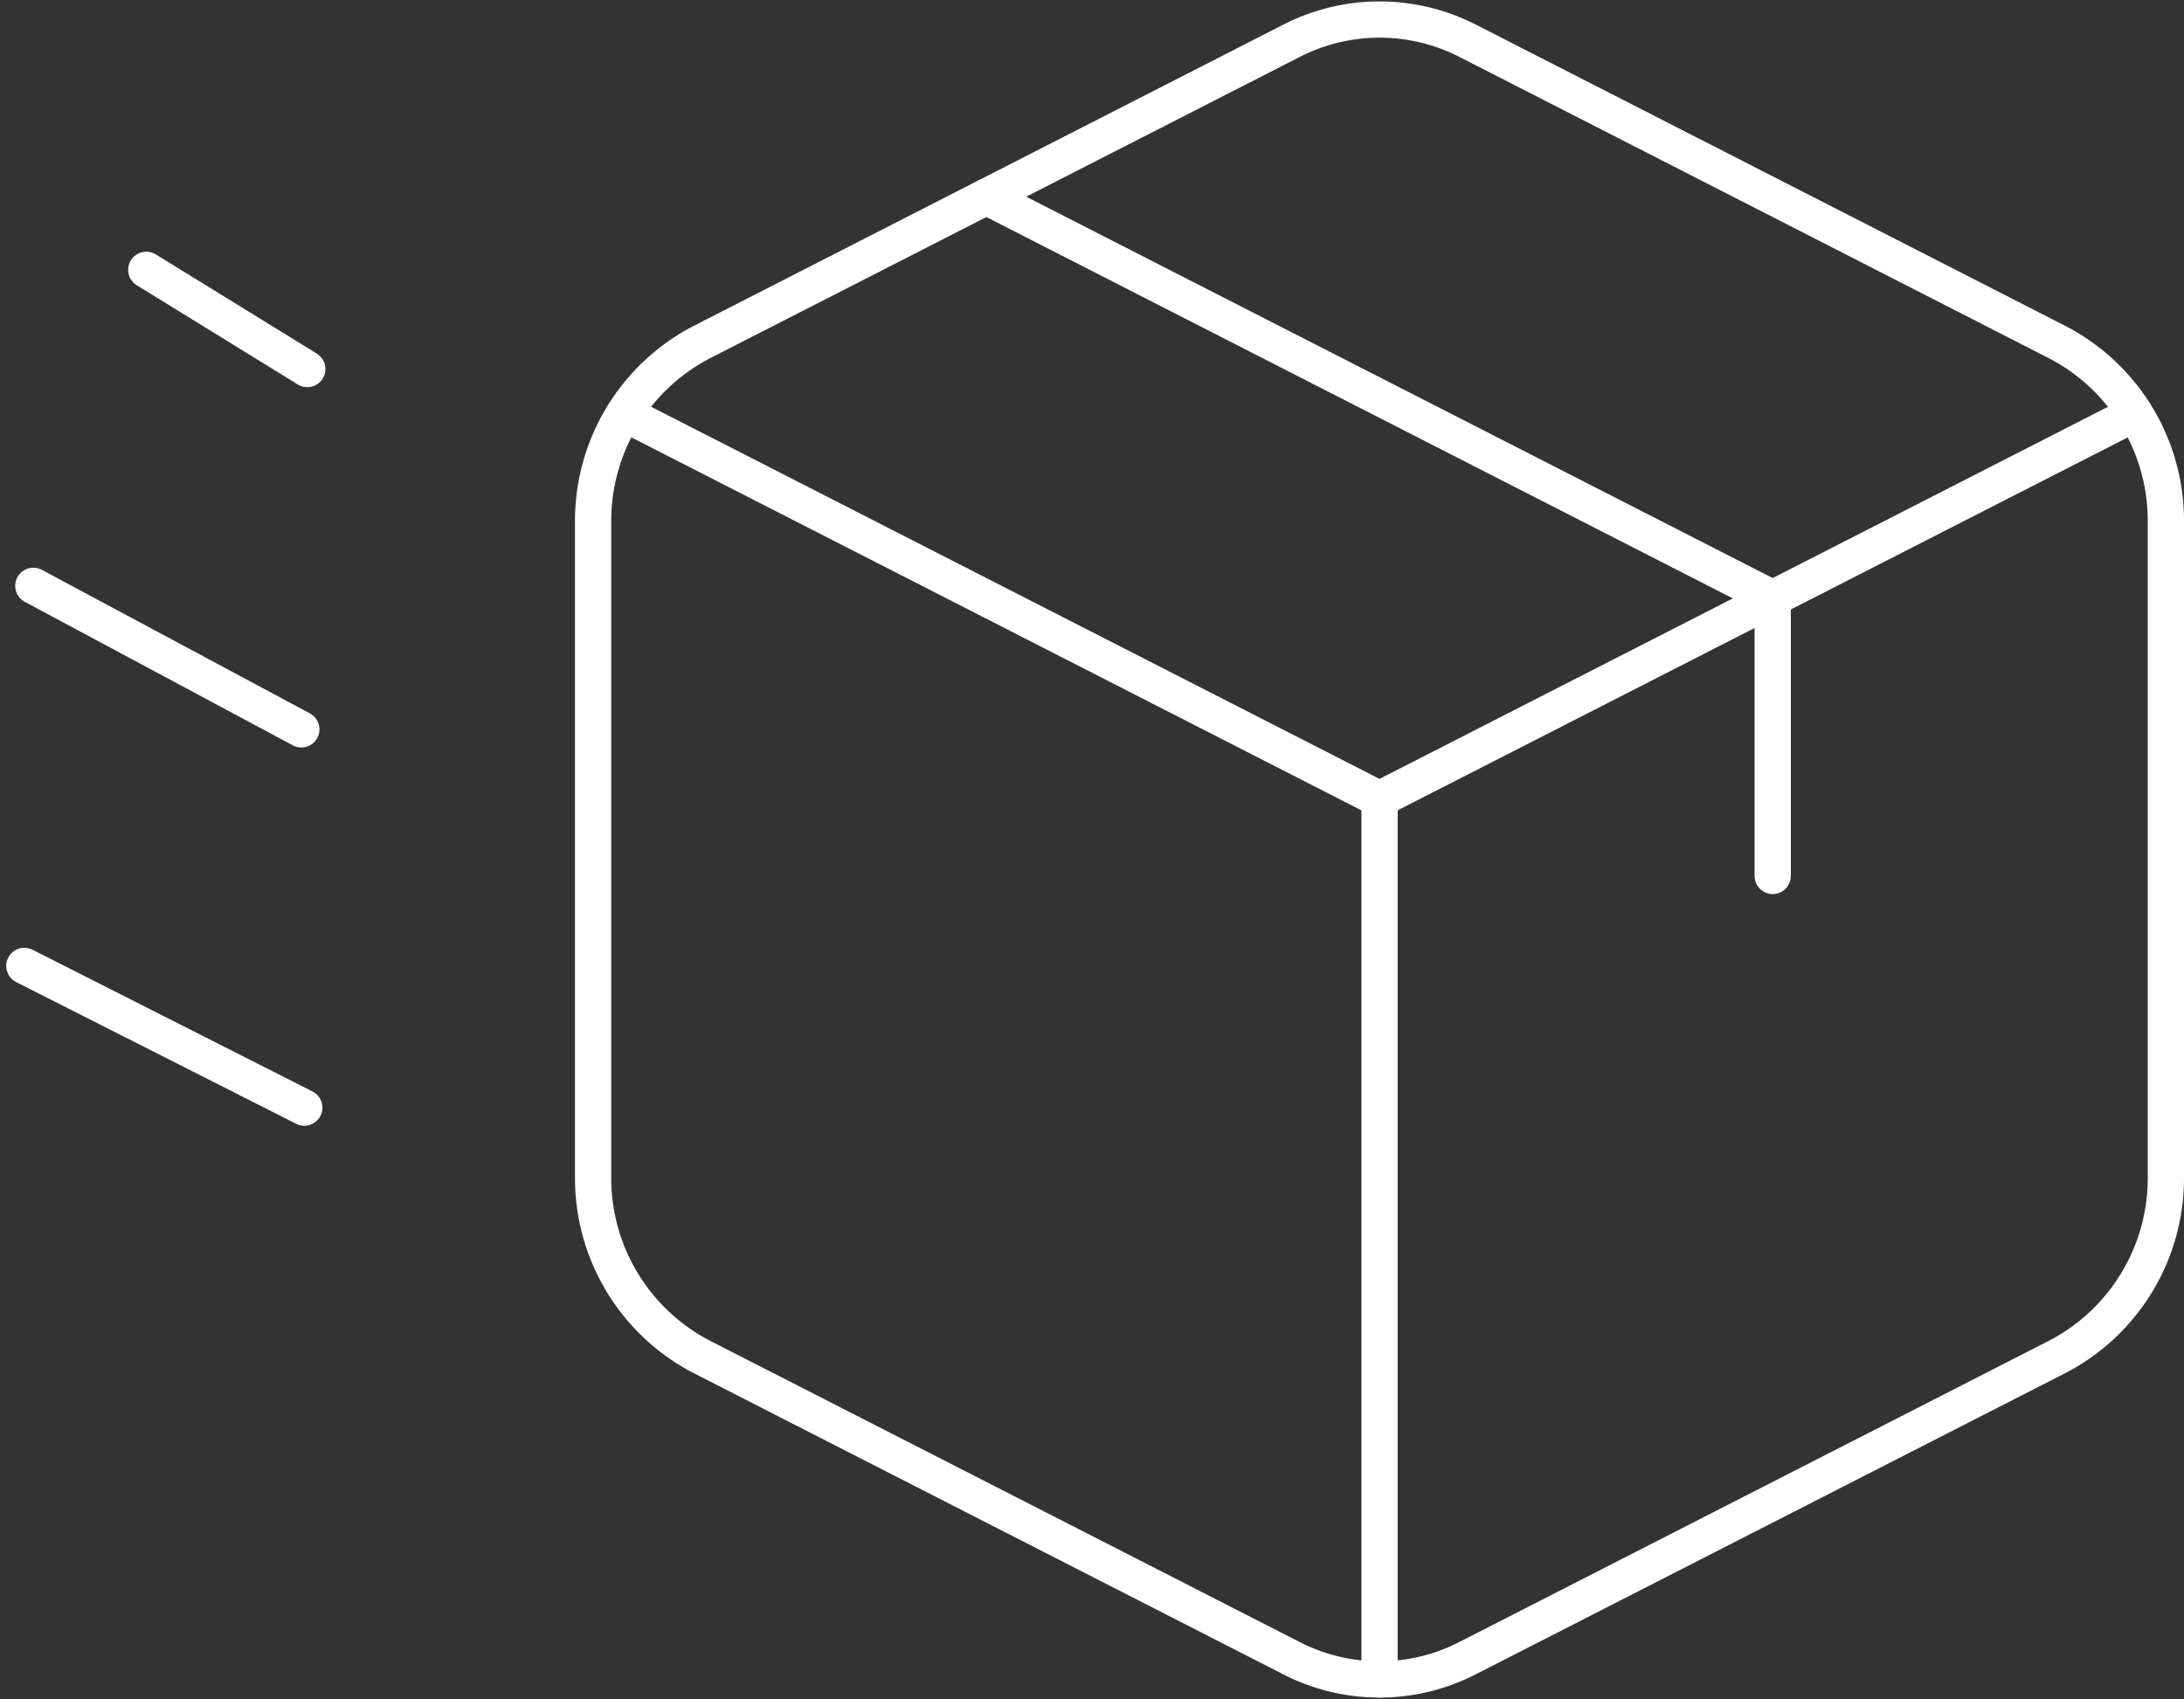 <svg xmlns="http://www.w3.org/2000/svg" width="60.243" height="46.869" viewBox="0 0 60.243 46.869">
  <rect x="0" y="0" width="60.243" height="46.869" fill="#333333" stroke="none"/>
  <g id="streamline-icon-shipment-in-transit_48x48" data-name="streamline-icon-shipment-in-transit@48x48" transform="translate(-0.86 -6.045)">
    <line id="Linie_1" data-name="Linie 1" x2="7.722" y2="3.909" transform="translate(1.532 32.691)" fill="none" stroke="#fff" stroke-linecap="round" stroke-linejoin="round" stroke-width="1"/>
    <line id="Linie_2" data-name="Linie 2" x2="7.393" y2="3.959" transform="translate(1.779 22.206)" fill="none" stroke="#fff" stroke-linecap="round" stroke-linejoin="round" stroke-width="1"/>
    <line id="Linie_3" data-name="Linie 3" x2="4.441" y2="2.737" transform="translate(4.895 13.488)" fill="none" stroke="#fff" stroke-linecap="round" stroke-linejoin="round" stroke-width="1"/>
    <line id="Linie_4" data-name="Linie 4" x2="21.69" y2="11.082" transform="translate(28.068 11.471)" fill="none" stroke="#fff" stroke-linecap="round" stroke-linejoin="round" stroke-width="1"/>
    <path id="Pfad_9" data-name="Pfad 9" d="M32.734,7.168,16.465,15.481a5.555,5.555,0,0,0-3,4.956V38.522a5.555,5.555,0,0,0,3,4.956l16.266,8.311a5.316,5.316,0,0,0,4.851,0l16.266-8.311a5.553,5.553,0,0,0,3-4.956V20.437a5.55,5.55,0,0,0-3-4.956L37.585,7.168A5.332,5.332,0,0,0,32.734,7.168Z" transform="translate(3.755 0)" fill="none" stroke="#fff" stroke-linecap="round" stroke-linejoin="round" stroke-width="1"/>
    <path id="Pfad_10" data-name="Pfad 10" d="M55.786,14.85,34.952,25.493,14.122,14.85" transform="translate(3.96 2.6)" fill="none" stroke="#fff" stroke-linecap="round" stroke-linejoin="round" stroke-width="1"/>
    <line id="Linie_5" data-name="Linie 5" y2="24.282" transform="translate(38.913 28.093)" fill="none" stroke="#fff" stroke-linecap="round" stroke-linejoin="round" stroke-width="1"/>
    <line id="Linie_6" data-name="Linie 6" y2="7.656" transform="translate(49.758 22.553)" fill="none" stroke="#fff" stroke-linecap="round" stroke-linejoin="round" stroke-width="1"/>
  </g>
</svg>
